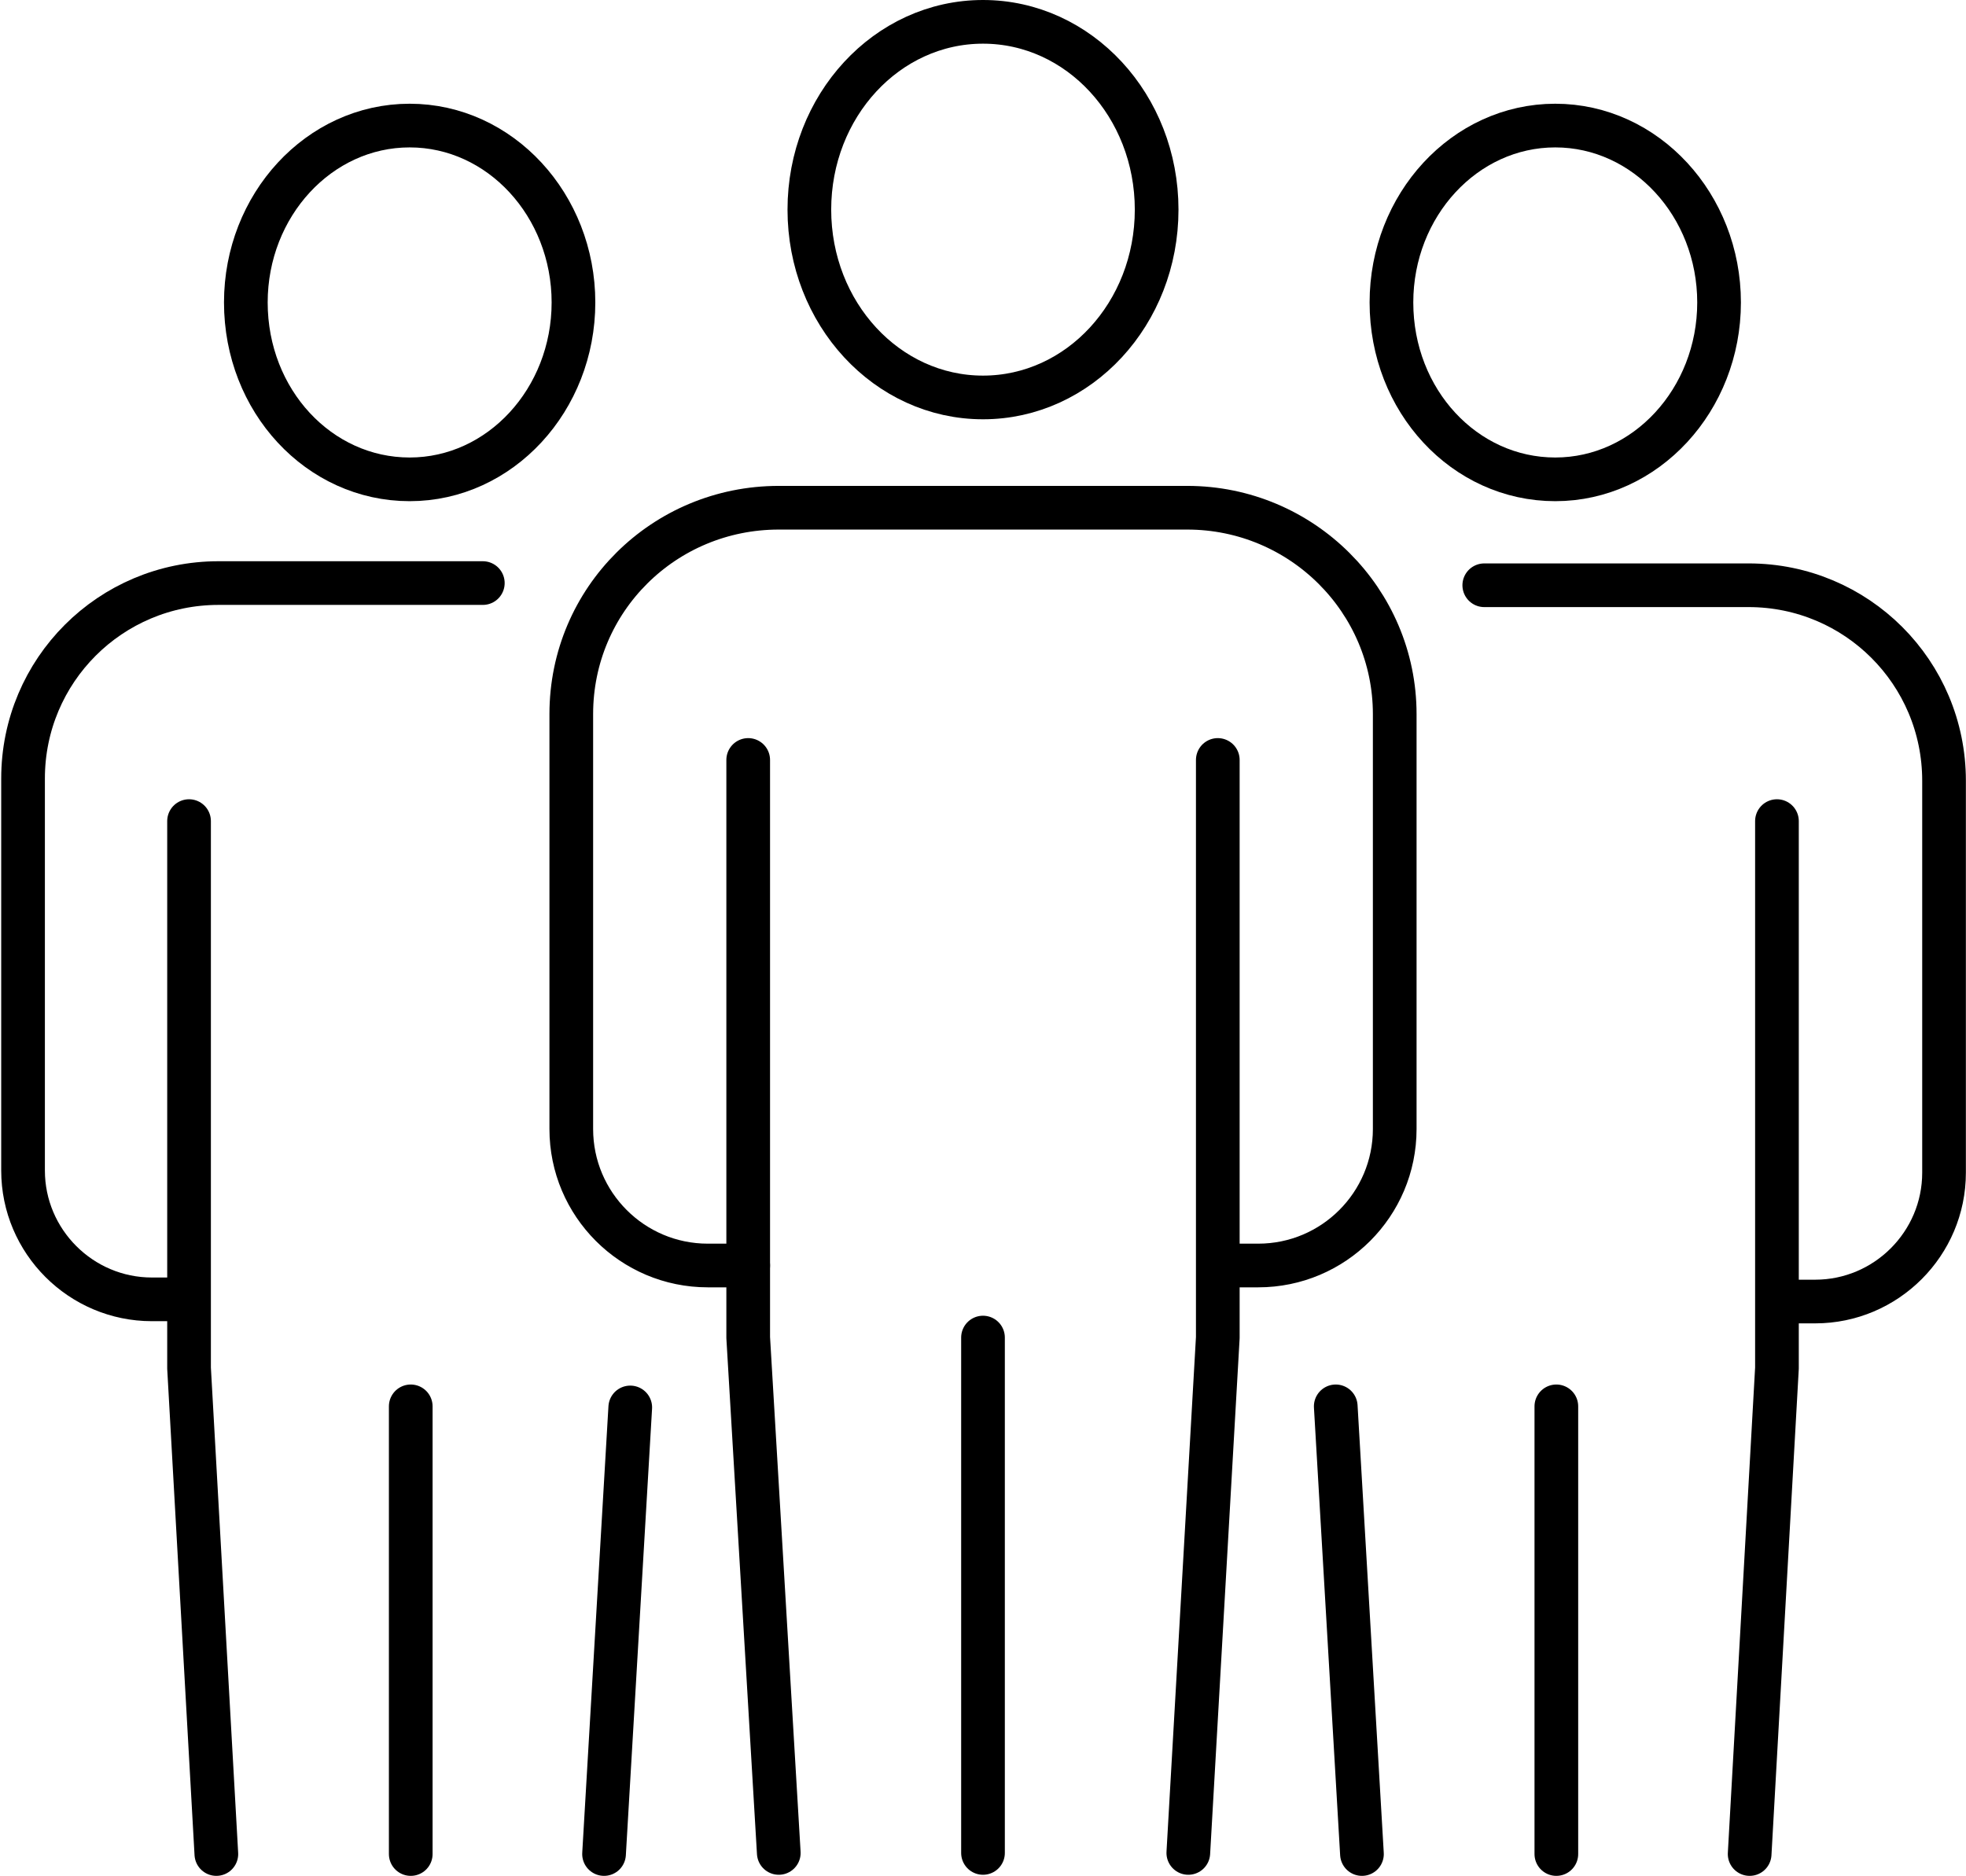 <?xml version="1.0" encoding="UTF-8"?>
<svg id="_レイヤー_1" xmlns="http://www.w3.org/2000/svg" width="63.5mm" height="60.6mm" version="1.1" viewBox="0 0 180 171.8">
  <!-- Generator: Adobe Illustrator 29.3.1, SVG Export Plug-In . SVG Version: 2.1.0 Build 151)  -->
  <defs>
    <style>
      .st0 {
        fill: none;
        stroke: #000;
        stroke-linecap: round;
        stroke-linejoin: round;
        stroke-width: 4px;
      }
    </style>
  </defs>
  <g>
    <path class="st0" d="M74.1,19.2c0,9.5,7.1,17.2,15.9,17.2s15.9-7.7,15.9-17.2S98.8,2,90,2s-15.9,7.7-15.9,17.2Z"/>
    <path class="st0" d="M68.5,115.9h-3.7c-6.9,0-12.5-5.6-12.5-12.5v-38c0-10.5,8.5-18.9,19-18.9h37.4c10.5,0,19,8.5,19,18.9v38c0,6.9-5.6,12.5-12.5,12.5h-3.5"/>
    <g>
      <polyline class="st0" points="68.5 69.6 68.5 122.5 71.3 169.7"/>
      <polyline class="st0" points="111.5 69.6 111.5 122.5 108.8 169.7"/>
    </g>
    <line class="st0" x1="90" y1="122.5" x2="90" y2="169.7"/>
  </g>
  <g>
    <g>
      <path class="st0" d="M22.5,27.7c0,9,6.7,16.2,15,16.2s15-7.3,15-16.2-6.7-16.2-15-16.2-15,7.3-15,16.2Z"/>
      <path class="st0" d="M16.4,119h-2.5c-6.5,0-11.8-5.3-11.8-11.8v-35.9c0-9.9,8-17.9,17.9-17.9h24.2"/>
      <g>
        <polyline class="st0" points="17.3 75.2 17.3 125.3 19.8 169.8"/>
        <line class="st0" x1="57.7" y1="128.9" x2="55.3" y2="169.8"/>
      </g>
      <line class="st0" x1="37.6" y1="128.8" x2="37.6" y2="169.8"/>
    </g>
    <g>
      <path class="st0" d="M127.4,27.7c0,9,6.7,16.2,15,16.2s15-7.3,15-16.2-6.7-16.2-15-16.2-15,7.3-15,16.2Z"/>
      <path class="st0" d="M135.9,53.6h24.2c9.9,0,17.9,8,17.9,17.9v35.9c0,6.5-5.3,11.8-11.8,11.8h-3.3"/>
      <g>
        <line class="st0" x1="124.7" y1="169.8" x2="122.3" y2="128.8"/>
        <polyline class="st0" points="162.7 75.2 162.7 125.3 160.2 169.8"/>
      </g>
      <line class="st0" x1="142.5" y1="128.8" x2="142.5" y2="169.8"/>
    </g>
  </g>
</svg>